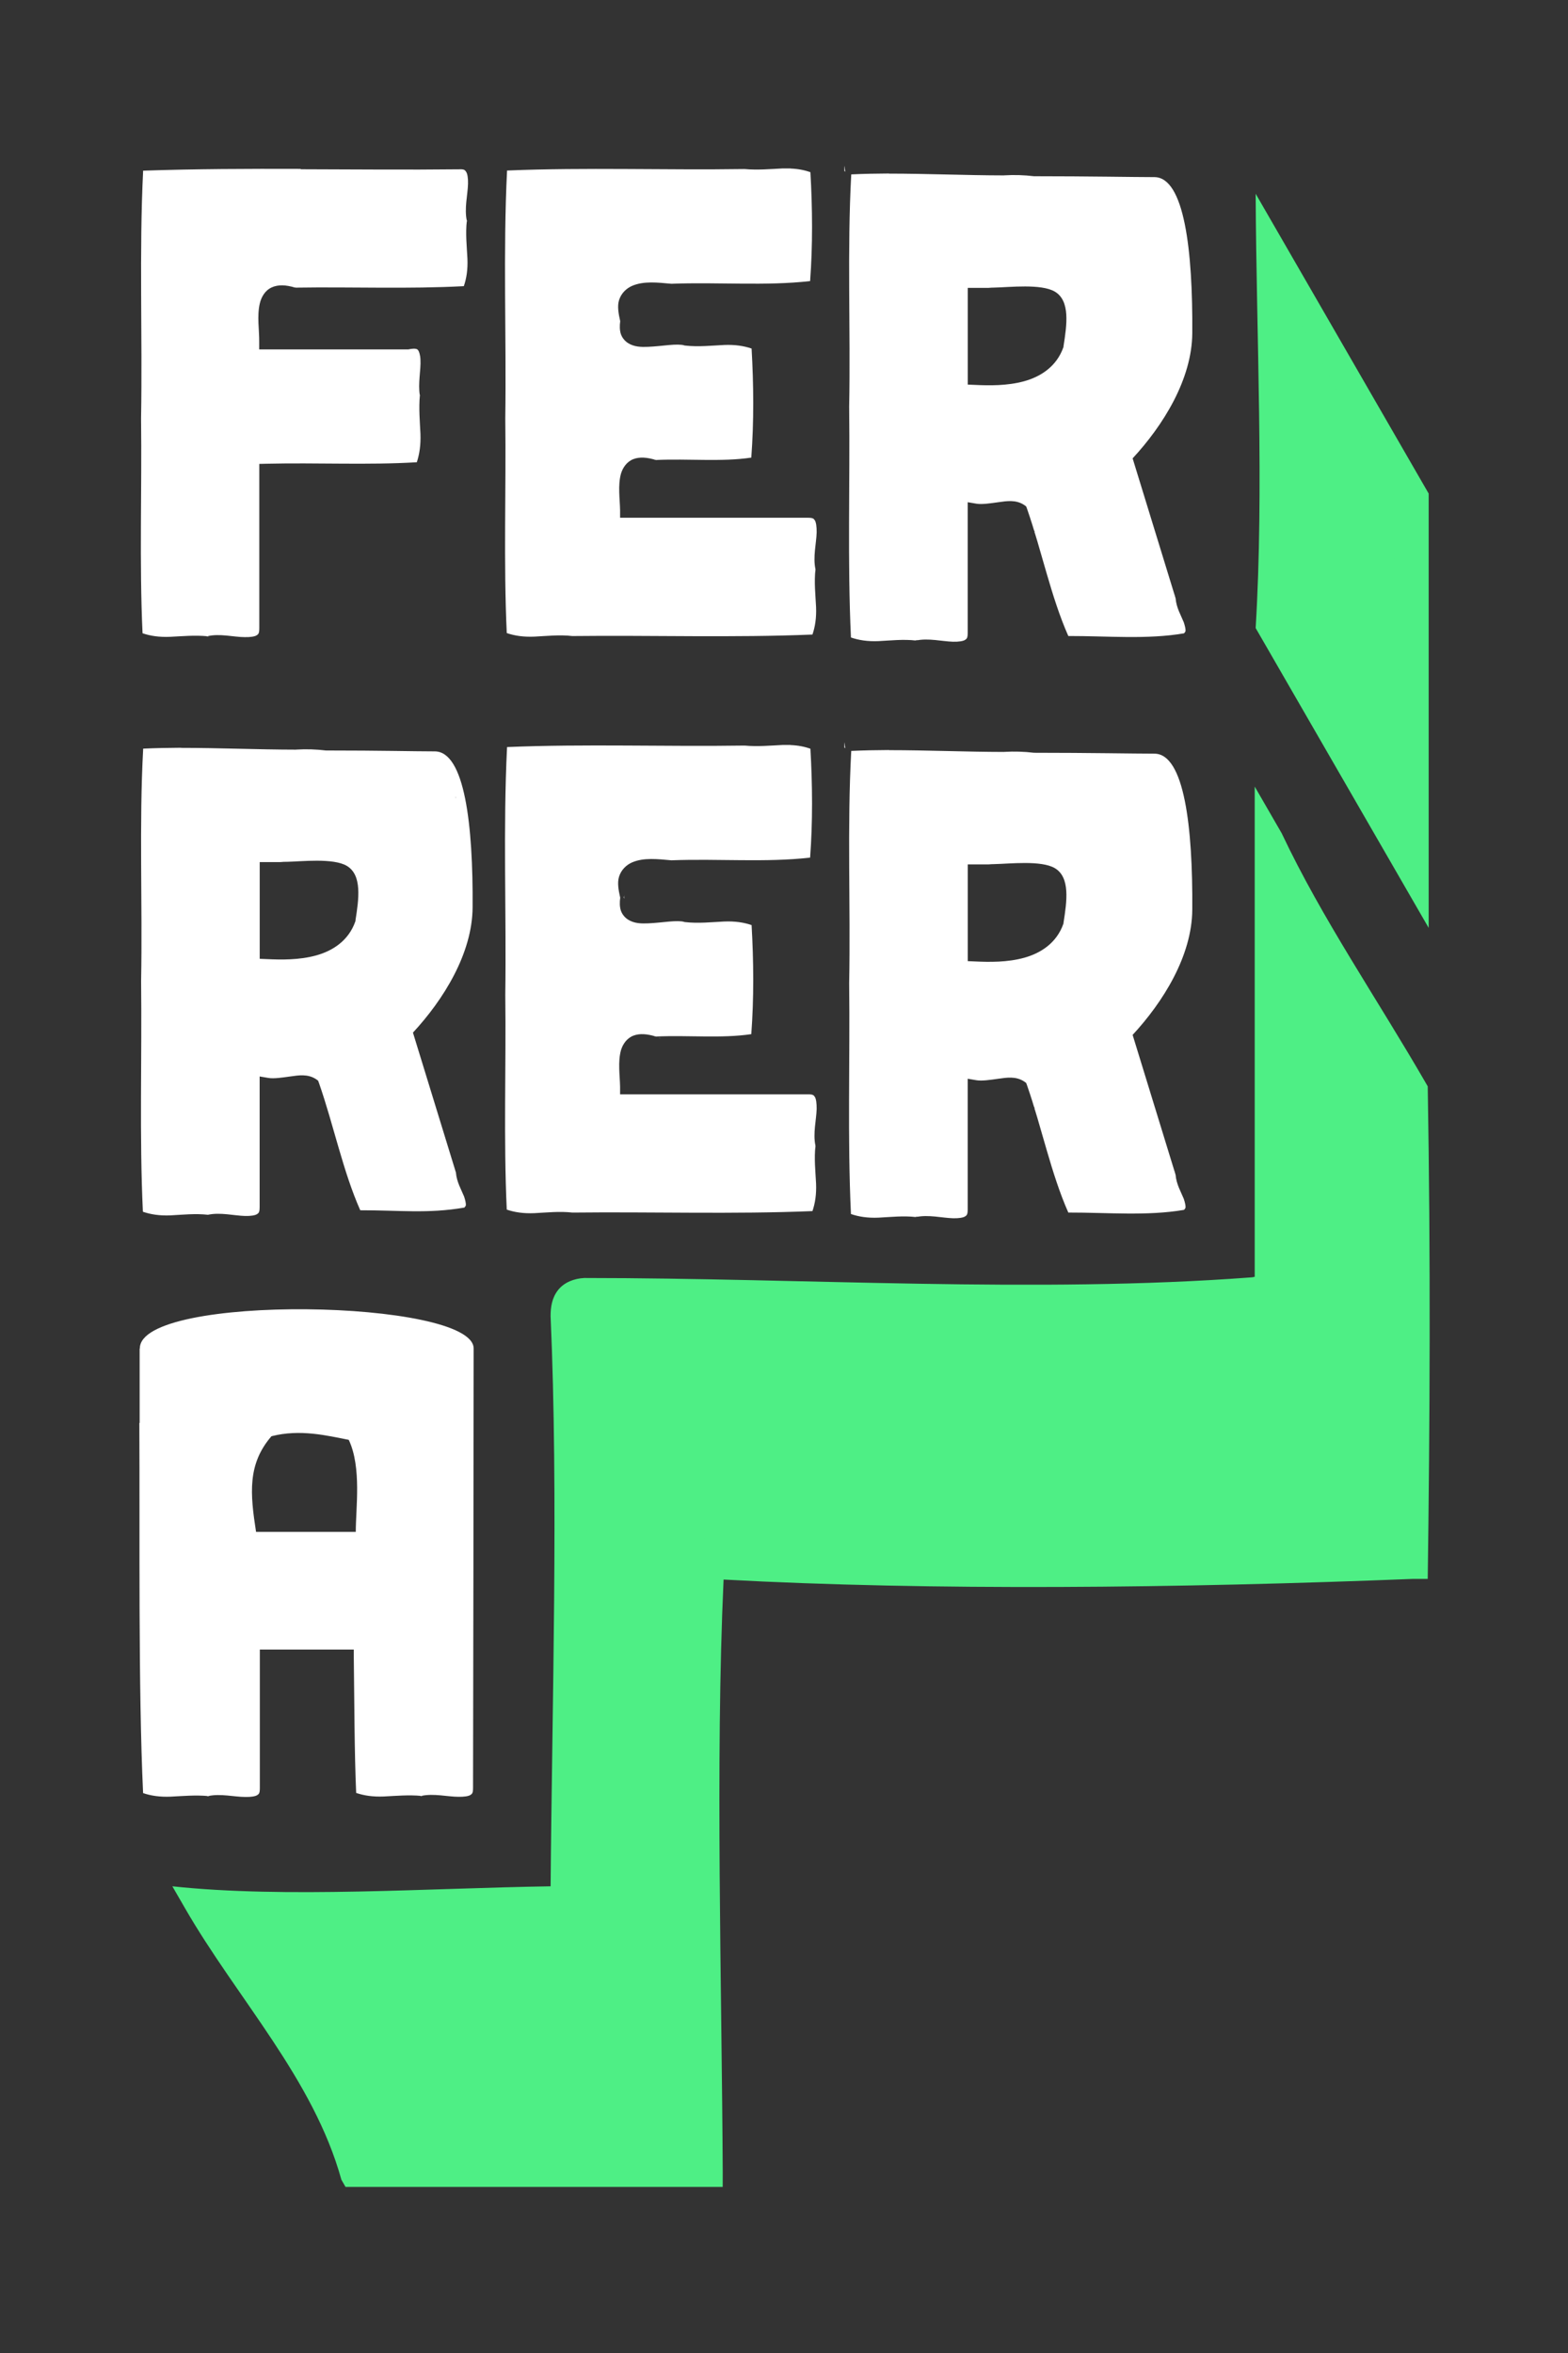 <?xml version="1.0" encoding="UTF-8" standalone="no"?>
<svg
   xmlns:dc="http://purl.org/dc/elements/1.1/"
   xmlns:cc="http://creativecommons.org/ns#"
   xmlns:rdf="http://www.w3.org/1999/02/22-rdf-syntax-ns#"
   xmlns:svg="http://www.w3.org/2000/svg"
   xmlns="http://www.w3.org/2000/svg"
   xmlns:sodipodi="http://sodipodi.sourceforge.net/DTD/sodipodi-0.dtd"
   xmlns:inkscape="http://www.inkscape.org/namespaces/inkscape"
   width="400"
   height="600"
   viewBox="0 0 105.833 158.75"
   version="1.1"
   id="svg1786"
   inkscape:version="1.0 (4035a4fb49, 2020-05-01)"
   sodipodi:docname="navbar-logo.svg">
  <rect x="0" y="0" width="105.833" height="158.75" fill="#333333" stroke="none"/>
  <defs
     id="defs1780" />
  <sodipodi:namedview
     id="base"
     pagecolor="#ffffff"
     bordercolor="#666666"
     borderopacity="1.0"
     inkscape:pageopacity="0.0"
     inkscape:pageshadow="2"
     inkscape:zoom="0.71563492"
     inkscape:cx="462.32628"
     inkscape:cy="341.48517"
     inkscape:document-units="mm"
     inkscape:current-layer="layer1"
     showgrid="false"
     inkscape:window-width="1920"
     inkscape:window-height="1017"
     inkscape:window-x="-8"
     inkscape:window-y="-8"
     inkscape:window-maximized="1"
     inkscape:document-rotation="0"
     inkscape:snap-global="false"
     fit-margin-top="0"
     fit-margin-left="0"
     fit-margin-right="0"
     fit-margin-bottom="0"
     units="px" />
  <g
     inkscape:label="Livello 1"
     inkscape:groupmode="layer"
     id="layer1"
     transform="translate(-61.488,-51.754)">
    <path
       style="color:#000000;font-style:normal;font-variant:normal;font-weight:normal;font-stretch:normal;font-size:medium;line-height:normal;font-family:sans-serif;font-variant-ligatures:normal;font-variant-position:normal;font-variant-caps:normal;font-variant-numeric:normal;font-variant-alternates:normal;font-variant-east-asian:normal;font-feature-settings:normal;font-variation-settings:normal;text-indent:0;text-align:start;text-decoration:none;text-decoration-line:none;text-decoration-style:solid;text-decoration-color:#000000;letter-spacing:normal;word-spacing:normal;text-transform:none;writing-mode:lr-tb;direction:ltr;text-orientation:mixed;dominant-baseline:auto;baseline-shift:baseline;text-anchor:start;white-space:normal;shape-padding:0;shape-margin:0;inline-size:0;clip-rule:nonzero;display:inline;overflow:visible;visibility:visible;isolation:auto;mix-blend-mode:normal;color-interpolation:sRGB;color-interpolation-filters:linearRGB;solid-color:#000000;solid-opacity:1;vector-effect:none;fill:#4eef85;fill-opacity:1;fill-rule:nonzero;stroke:none;stroke-width:1.951;stroke-linecap:butt;stroke-linejoin:miter;stroke-miterlimit:4;stroke-dasharray:none;stroke-dashoffset:0;stroke-opacity:1;color-rendering:auto;image-rendering:auto;shape-rendering:auto;text-rendering:auto;enable-background:accumulate;stop-color:#000000"
       d="m 146.239,64.826 c 0.049,9.791 0.57,19.819 0,29.301 l 0.131,0.227 c 3.242,5.617 6.484,11.233 9.727,16.85 l 1.82,3.152 V 85.054 l -0.131,-0.227 c -3.242,-5.617 -6.484,-11.233 -9.727,-16.85 z"
       id="path1037"
       sodipodi:nodetypes="ccscccscc" />
    <path
       style="color:#000000;font-style:normal;font-variant:normal;font-weight:normal;font-stretch:normal;font-size:medium;line-height:normal;font-family:sans-serif;font-variant-ligatures:normal;font-variant-position:normal;font-variant-caps:normal;font-variant-numeric:normal;font-variant-alternates:normal;font-variant-east-asian:normal;font-feature-settings:normal;font-variation-settings:normal;text-indent:0;text-align:start;text-decoration:none;text-decoration-line:none;text-decoration-style:solid;text-decoration-color:#000000;letter-spacing:normal;word-spacing:normal;text-transform:none;writing-mode:lr-tb;direction:ltr;text-orientation:mixed;dominant-baseline:auto;baseline-shift:baseline;text-anchor:start;white-space:normal;shape-padding:0;shape-margin:0;inline-size:0;clip-rule:nonzero;display:inline;overflow:visible;visibility:visible;isolation:auto;mix-blend-mode:normal;color-interpolation:sRGB;color-interpolation-filters:linearRGB;solid-color:#000000;solid-opacity:1;vector-effect:none;fill:#4eef85;fill-opacity:1;fill-rule:nonzero;stroke:none;stroke-width:1.951;stroke-linecap:butt;stroke-linejoin:miter;stroke-miterlimit:4;stroke-dasharray:none;stroke-dashoffset:0;stroke-opacity:1;color-rendering:auto;image-rendering:auto;shape-rendering:auto;text-rendering:auto;enable-background:accumulate;stop-color:#000000"
       d="m 146.176,104.822 v 3.641 c 0,9.775 0,19.551 0,29.326 v 0.004 0.004 c 0,0.185 0.001,0.098 0.012,0.09 0.011,-0.008 -0.086,0.046 -0.283,0.051 -14.483,1.088 -30.103,0.039 -44.941,0.039 h -0.025 -0.023 c -0.664,0.035 -1.343,0.284 -1.758,0.809 -0.415,0.525 -0.508,1.147 -0.508,1.766 0.539,12.116 0.096,26.35 0.002,38.466 -8.241,0.126 -17.918,0.817 -25.531,0 l 0.844,1.461 c 3.521,6.111 8.685,11.536 10.564,18.334 l 0.281,0.488 h 25.457 l 0.002,-0.973 c -0.064,-12.671 -0.506,-27.648 0.057,-40.005 14.016,0.764 30.799,0.582 46.552,-0.045 h 0.975 c 0.146,-10.638 0.201,-21.552 0,-33.23 l -0.131,-0.227 c -3.299,-5.713 -6.993,-11.06 -9.725,-16.846 z"
       id="path1043"
       sodipodi:nodetypes="csscsccsccsccccscccccccscc" />
    <path
       style="color:#000000;font-style:normal;font-variant:normal;font-weight:normal;font-stretch:normal;font-size:medium;line-height:normal;font-family:sans-serif;font-variant-ligatures:normal;font-variant-position:normal;font-variant-caps:normal;font-variant-numeric:normal;font-variant-alternates:normal;font-variant-east-asian:normal;font-feature-settings:normal;font-variation-settings:normal;text-indent:0;text-align:start;text-decoration:none;text-decoration-line:none;text-decoration-style:solid;text-decoration-color:#000000;letter-spacing:normal;word-spacing:normal;text-transform:none;writing-mode:lr-tb;direction:ltr;text-orientation:mixed;dominant-baseline:auto;baseline-shift:baseline;text-anchor:start;white-space:normal;shape-padding:0;shape-margin:0;inline-size:0;clip-rule:nonzero;display:inline;overflow:visible;visibility:visible;isolation:auto;mix-blend-mode:normal;color-interpolation:sRGB;color-interpolation-filters:linearRGB;solid-color:#000000;solid-opacity:1;vector-effect:none;fill:#4eef85;fill-opacity:1;fill-rule:nonzero;stroke:none;stroke-width:1.955;stroke-linecap:butt;stroke-linejoin:miter;stroke-miterlimit:4;stroke-dasharray:none;stroke-dashoffset:0;stroke-opacity:1;color-rendering:auto;image-rendering:auto;shape-rendering:auto;text-rendering:auto;enable-background:accumulate;stop-color:#000000"
       d="m 148.89,113.355 c 2.572,4.507 4.666,8.229 7.238,12.736 l -0.345,30.103 c -15.057,-0.091 -31.471,-0.641 -46.528,-0.733 l -1.162,0.548 -0.379,1.204 c -0.106,12.629 0.109,27.051 0.002,39.681 l -21.927,0.22 c -3.124,-5.484 -4.908,-10.422 -8.032,-15.905 l 23.105,0.162 0.007,-0.975 c 0.086,-11.687 0.271,-26.149 0.357,-38.59 0.002,-0.521 1.061,-1.26 1.368,-1.276 14.853,0.093 29.257,-0.033 44.069,0.071 l 0.01,7e-5 0.012,-0.002 c 0.468,-0.007 0.99,-0.099 1.453,-0.457 0.463,-0.358 0.195,-1.136 0.195,-1.772 0.06,-8.559 -0.149,-15.716 -0.089,-24.275 z"
       id="path1045"
       sodipodi:nodetypes="cccccccccccccsccsccc" />
    <path
       style="color:#000000;font-style:normal;font-variant:normal;font-weight:normal;font-stretch:normal;font-size:medium;line-height:normal;font-family:sans-serif;font-variant-ligatures:normal;font-variant-position:normal;font-variant-caps:normal;font-variant-numeric:normal;font-variant-alternates:normal;font-variant-east-asian:normal;font-feature-settings:normal;font-variation-settings:normal;text-indent:0;text-align:start;text-decoration:none;text-decoration-line:none;text-decoration-style:solid;text-decoration-color:#000000;letter-spacing:normal;word-spacing:normal;text-transform:none;writing-mode:lr-tb;direction:ltr;text-orientation:mixed;dominant-baseline:auto;baseline-shift:baseline;text-anchor:start;white-space:normal;shape-padding:0;shape-margin:0;inline-size:0;clip-rule:nonzero;display:inline;overflow:visible;visibility:visible;isolation:auto;mix-blend-mode:normal;color-interpolation:sRGB;color-interpolation-filters:linearRGB;solid-color:#000000;solid-opacity:1;vector-effect:none;fill:#4eef85;fill-opacity:1;fill-rule:nonzero;stroke:none;stroke-width:1.955;stroke-linecap:butt;stroke-linejoin:miter;stroke-miterlimit:4;stroke-dasharray:none;stroke-dashoffset:0;stroke-opacity:1;color-rendering:auto;image-rendering:auto;shape-rendering:auto;text-rendering:auto;enable-background:accumulate;stop-color:#000000"
       d="m 148.537,72.174 c 2.572,4.508 4.476,8.55 7.048,13.058 -0.05,7.165 0.756,14.115 -0.15,21.494 -2.572,-4.508 -4.568,-8.284 -7.14,-12.791 0.142,-7.118 -0.602,-21.321 0.242,-21.76 z"
       id="path1041"
       sodipodi:nodetypes="ccccc" />
    <path
       id="path1004"
       style="display:inline;fill:#ffffff;fill-opacity:1;fill-rule:evenodd;stroke:none;stroke-width:5.502;stroke-linecap:round;stroke-linejoin:miter;stroke-miterlimit:4;stroke-dasharray:none;stroke-dashoffset:0;stroke-opacity:1"
       d="m 123.346,133.834 c -0.04,0.004 -0.06,0.01 -0.08,0.02 l 0.201,-0.012 c -0.04,-0.006 -0.06,-0.006 -0.1,-0.006 z m 7.977,-7.32 c -0.012,-0.04 -0.02,-0.06 -0.04,-0.08 l 0.04,0.181 z m 9.488,4.287 c 0,0.012 0.004,0.02 0.012,0.04 l -0.012,-0.12 c 0,0.04 0.004,0.06 0.012,0.08 z M 92.219,105.532 c 0.012,0.04 0.012,0.08 0.02,0.12 l -0.012,-0.201 v 0.08 z m 7.894,28.041 c 0,0 -0.012,-2.1e-4 -0.012,0 l 0.06,0.004 c -0.012,0 -0.04,0 -0.06,-0.004 z m 16.408,-4.512 c 0.004,0.04 0.012,0.08 0.02,0.12 l -0.02,-0.201 z m -10.782,-7.386 c -0.04,0 -0.06,-4e-4 -0.08,0 l 0.181,0.02 c -0.04,-0.01 -0.06,-0.012 -0.08,-0.02 z m 9.101,-19.659 c -0.16,-0.004 -0.341,-0.004 -0.521,0 h -0.02 c -0.812,0.04 -1.695,0.12 -2.555,0.04 v 0 c -5.36,0.08 -10.753,-0.12 -16.032,0.1 -0.273,5.5 -0.04,11.117 -0.12,16.705 v 0.012 c 0.06,4.847 -0.12,9.725 0.1,14.489 0.523,0.181 1.131,0.271 1.857,0.241 0.818,-0.04 1.707,-0.14 2.571,-0.04 5.416,-0.06 10.866,0.12 16.204,-0.1 0.181,-0.523 0.275,-1.131 0.245,-1.857 -0.04,-0.81 -0.14,-1.691 -0.04,-2.547 -0.181,-0.83 0.06,-1.757 0.08,-2.488 0.004,-0.383 -0.04,-0.682 -0.12,-0.808 -0.08,-0.12 -0.12,-0.181 -0.493,-0.181 h -12.655 v -0.495 c -0.012,-0.766 -0.16,-1.683 0.06,-2.481 0.12,-0.399 0.391,-0.808 0.84,-0.981 0.425,-0.16 0.919,-0.12 1.514,0.06 2.22,-0.1 4.424,0.14 6.442,-0.16 0.181,-2.409 0.16,-4.936 0.02,-7.358 -0.523,-0.181 -1.129,-0.271 -1.853,-0.241 -0.834,0.04 -1.743,0.14 -2.623,0.04 l -0.04,-0.004 -0.04,-0.012 c -0.181,-0.06 -0.574,-0.06 -1.015,-0.02 -0.439,0.04 -0.933,0.1 -1.408,0.12 -0.473,0.02 -0.945,0.012 -1.368,-0.257 -0.213,-0.14 -0.395,-0.357 -0.481,-0.618 -0.08,-0.261 -0.08,-0.548 -0.04,-0.856 -0.12,-0.529 -0.201,-1.015 -0.08,-1.412 0.14,-0.461 0.493,-0.802 0.886,-0.971 0.786,-0.337 1.721,-0.223 2.646,-0.14 3.172,-0.12 6.364,0.16 9.366,-0.181 0.181,-2.406 0.16,-4.927 0.02,-7.346 -0.391,-0.14 -0.832,-0.227 -1.332,-0.247 z m 3.647,-0.16 c -0.004,0.1 -0.004,0.217 -0.012,0.323 l 0.06,0.06 -0.04,-0.375 z m 10.133,8.197 c 1.005,-0.02 3.151,-0.271 4.068,0.275 1.047,0.622 0.808,2.245 0.584,3.674 v 0.04 l -0.012,0.04 c -0.453,1.292 -1.526,1.983 -2.653,2.292 -1.127,0.309 -2.344,0.293 -3.321,0.245 l -0.477,-0.02 v -6.526 h 1.396 c 0.14,-0.012 0.279,-0.02 0.423,-0.02 z m -7.141,-7.696 c -0.852,0.004 -1.695,0.02 -2.536,0.06 -0.281,5.148 -0.04,10.423 -0.14,15.666 v 0.02 c 0.06,5.203 -0.12,10.435 0.12,15.558 0.523,0.181 1.127,0.275 1.853,0.245 0.808,-0.04 1.683,-0.14 2.536,-0.04 0.832,-0.181 1.767,0.06 2.502,0.08 0.383,0.01 0.682,-0.04 0.808,-0.12 0.12,-0.08 0.181,-0.12 0.181,-0.489 v -0.012 -8.791 l 0.592,0.1 c 0.357,0.06 0.91,-0.02 1.478,-0.1 0.566,-0.08 1.179,-0.181 1.735,0.181 l 0.14,0.1 0.06,0.16 c 1.007,2.896 1.612,5.934 2.786,8.586 2.654,-0.006 5.32,0.245 7.813,-0.181 0.04,-0.06 0.1,-0.1 0.1,-0.181 0.004,-0.12 -0.04,-0.325 -0.12,-0.564 -0.181,-0.451 -0.501,-0.979 -0.552,-1.62 -0.971,-3.147 -1.937,-6.291 -2.9,-9.439 2.045,-2.207 4.009,-5.326 4.026,-8.455 0.04,-5.561 -0.535,-10.52 -2.559,-10.52 -1.414,-2e-4 -4.398,-0.06 -8.126,-0.06 -0.662,-0.08 -1.332,-0.1 -2.001,-0.06 l -0.012,0.004 h -0.012 c -2.591,-0.004 -5.193,-0.12 -7.75,-0.12 z m -50.566,40.394 v 5.006 l -0.02,-0.006 c 0.04,7.647 -0.08,17.849 0.253,24.977 0.523,0.181 1.131,0.271 1.857,0.241 0.806,-0.04 1.681,-0.12 2.534,-0.04 0.832,-0.181 1.765,0.06 2.5,0.06 0.383,0.01 0.682,-0.04 0.808,-0.12 0.12,-0.08 0.181,-0.12 0.181,-0.489 v -0.01 -9.325 h 6.341 v 0.501 c 0.04,2.984 0.04,6.465 0.16,9.171 0.525,0.181 1.133,0.271 1.861,0.241 0.808,-0.04 1.683,-0.12 2.537,-0.04 0.832,-0.181 1.767,0.06 2.502,0.06 0.383,0.01 0.68,-0.04 0.808,-0.12 0.12,-0.08 0.181,-0.12 0.181,-0.489 v -0.01 -0.01 c 0.012,-7.732 0.04,-21.854 0.04,-29.618 0,-3.317 -22.53,-3.731 -22.53,-0.006 z m 14.114,6.145 c 0.88,1.861 0.469,4.631 0.475,6.211 h -6.731 c -0.403,-2.581 -0.586,-4.575 1.039,-6.454 1.935,-0.497 3.761,-0.04 5.215,0.243 z m 4.895,24.037 c -0.04,0.01 -0.08,0.012 -0.1,0.02 l 0.201,-0.012 c -0.04,-0.004 -0.06,0 -0.08,-0.004 z m -14.384,0 c -0.04,0.01 -0.06,0.012 -0.1,0.02 l 0.201,-0.012 c -0.04,-0.004 -0.06,0 -0.08,-0.004 z m 5.291,-63.034 c 1.005,-0.02 3.151,-0.271 4.068,0.273 1.047,0.624 0.808,2.245 0.584,3.674 v 0.04 l -0.012,0.04 c -0.453,1.292 -1.526,1.983 -2.653,2.291 -1.127,0.309 -2.344,0.293 -3.321,0.245 l -0.477,-0.02 v -6.526 h 1.396 c 0.14,-0.012 0.279,-0.02 0.423,-0.02 z m -7.141,-7.696 c -0.852,0.006 -1.697,0.02 -2.536,0.06 -0.281,5.148 -0.04,10.423 -0.14,15.666 v 0.02 c 0.06,5.203 -0.12,10.435 0.12,15.558 0.523,0.181 1.127,0.275 1.853,0.245 0.808,-0.04 1.683,-0.14 2.536,-0.04 0.832,-0.181 1.767,0.06 2.502,0.08 0.385,0.01 0.682,-0.04 0.808,-0.12 0.12,-0.08 0.181,-0.12 0.181,-0.489 v -0.012 -8.791 l 0.592,0.1 c 0.357,0.06 0.91,-0.02 1.478,-0.1 0.566,-0.08 1.179,-0.181 1.735,0.181 l 0.14,0.1 0.06,0.16 c 1.007,2.896 1.612,5.934 2.786,8.586 2.654,-0.006 4.535,0.245 7.029,-0.181 0.04,-0.06 0.1,-0.1 0.1,-0.181 0.004,-0.12 -0.04,-0.325 -0.12,-0.564 -0.181,-0.451 -0.501,-0.979 -0.552,-1.62 -0.971,-3.147 -1.937,-6.291 -2.9,-9.439 2.045,-2.207 4.009,-5.326 4.026,-8.455 0.04,-5.561 -0.535,-10.519 -2.559,-10.52 -1.414,-2e-4 -3.613,-0.06 -7.341,-0.06 -0.662,-0.08 -1.332,-0.1 -2.001,-0.06 l -0.012,0.004 h -0.012 c -2.591,-0.004 -5.193,-0.12 -7.75,-0.12 z M 106.003,121.77 c -0.04,0 -0.06,-4e-4 -0.08,0 l 0.181,0.02 c -0.04,-0.01 -0.06,-0.012 -0.1,-0.02 z m -2.42,-9.512 c 0.012,0.04 0.012,0.08 0.04,0.12 l -0.012,-0.235 c -0.004,0.04 0,0.08 -0.004,0.12 z m 19.763,-17.32 c -0.04,0.004 -0.06,0.01 -0.08,0.02 l 0.201,-0.012 c -0.04,-0.006 -0.06,-0.006 -0.1,-0.006 z m 7.977,-7.32 c -0.012,-0.04 -0.02,-0.06 -0.04,-0.08 l 0.04,0.181 z m 9.488,4.287 c 0,0.012 0.004,0.02 0.012,0.04 l -0.012,-0.12 c 0,0.04 0.004,0.06 0.012,0.08 z m -65.31,2.769 c -0.04,0.004 -0.06,0.01 -0.08,0.02 l 0.201,-0.012 c -0.04,-0.004 -0.06,-0.004 -0.1,-0.004 z M 89.842,78.437 c 0,0.012 0,0.04 0.004,0.04 v -0.16 c 0,0.04 0,0.06 -0.004,0.1 z M 81.421,71.149 c -0.04,4.01e-4 -0.06,-4.01e-4 -0.08,0 l 0.16,0.02 c -0.04,-0.01 -0.06,-0.012 -0.08,-0.02 z M 93.003,66.635 c 0.012,0.04 0.012,0.08 0.02,0.12 l -0.012,-0.201 v 0.08 z M 81.781,63.149 c -3.56,-0.012 -7.109,0 -10.632,0.12 -0.273,5.499 -0.04,11.114 -0.14,16.701 v 0.02 c 0.06,4.847 -0.12,9.724 0.1,14.488 0.523,0.181 1.131,0.271 1.855,0.241 0.804,-0.04 1.671,-0.12 2.519,-0.04 0.836,-0.201 1.779,0.06 2.517,0.06 0.385,0.01 0.682,-0.04 0.808,-0.12 0.12,-0.08 0.181,-0.12 0.181,-0.493 v -0.004 -11.069 l 0.493,-0.012 c 3.406,-0.08 6.833,0.1 10.139,-0.1 0.181,-0.547 0.273,-1.177 0.245,-1.923 -0.04,-0.822 -0.12,-1.713 -0.04,-2.58 -0.14,-0.804 0.08,-1.743 0.04,-2.416 -0.012,-0.343 -0.1,-0.568 -0.16,-0.644 -0.06,-0.08 -0.181,-0.14 -0.61,-0.06 l -0.04,0.01 H 78.983 v -0.513 c 0.012,-0.756 -0.16,-1.737 0.04,-2.586 0.1,-0.425 0.341,-0.868 0.796,-1.081 0.437,-0.203 0.963,-0.181 1.596,0.012 3.817,-0.06 7.655,0.1 11.379,-0.1 0.181,-0.523 0.275,-1.131 0.243,-1.857 -0.04,-0.812 -0.14,-1.693 -0.04,-2.551 -0.181,-0.83 0.06,-1.759 0.08,-2.49 0.012,-0.383 -0.04,-0.676 -0.12,-0.804 -0.08,-0.12 -0.12,-0.201 -0.485,-0.181 v 0 c -3.557,0.04 -7.124,0.004 -10.683,-0.004 z m 18.332,31.527 c 0,0 -0.012,-2.01e-4 -0.012,0 l 0.06,0.004 c -0.012,0 -0.04,0 -0.06,-0.004 z m 16.408,-4.512 c 0.004,0.04 0.012,0.08 0.02,0.12 l -0.02,-0.201 z M 105.739,82.778 c -0.04,0 -0.06,-4.01e-4 -0.08,0 l 0.181,0.02 c -0.04,-0.01 -0.06,-0.012 -0.08,-0.02 z m 9.101,-19.659 c -0.16,-0.004 -0.341,-0.004 -0.521,0 h -0.02 c -0.812,0.04 -1.695,0.12 -2.555,0.04 v 0 c -5.36,0.08 -10.753,-0.12 -16.032,0.1 -0.273,5.5 -0.04,11.117 -0.12,16.705 v 0.012 c 0.06,4.847 -0.12,9.725 0.1,14.489 0.523,0.181 1.131,0.271 1.857,0.241 0.818,-0.04 1.707,-0.14 2.571,-0.04 5.416,-0.06 10.866,0.12 16.204,-0.1 0.181,-0.523 0.275,-1.131 0.245,-1.857 -0.04,-0.81 -0.14,-1.691 -0.04,-2.547 -0.181,-0.83 0.06,-1.757 0.08,-2.488 0.004,-0.383 -0.04,-0.682 -0.12,-0.808 -0.08,-0.12 -0.12,-0.181 -0.493,-0.181 h -12.655 v -0.495 c -0.012,-0.766 -0.16,-1.683 0.06,-2.481 0.12,-0.399 0.391,-0.808 0.84,-0.981 0.425,-0.16 0.919,-0.12 1.514,0.06 2.22,-0.1 4.424,0.14 6.442,-0.16 0.181,-2.409 0.16,-4.936 0.02,-7.358 -0.523,-0.181 -1.129,-0.271 -1.853,-0.241 -0.834,0.04 -1.743,0.14 -2.623,0.04 l -0.04,-0.004 -0.04,-0.012 c -0.181,-0.06 -0.574,-0.06 -1.015,-0.02 -0.439,0.04 -0.933,0.1 -1.408,0.12 -0.473,0.02 -0.945,0.012 -1.368,-0.257 -0.213,-0.14 -0.395,-0.357 -0.481,-0.618 -0.08,-0.261 -0.08,-0.548 -0.04,-0.856 -0.12,-0.529 -0.201,-1.015 -0.08,-1.412 0.14,-0.461 0.493,-0.802 0.886,-0.971 0.786,-0.337 1.721,-0.223 2.646,-0.14 3.172,-0.12 6.364,0.16 9.366,-0.181 0.181,-2.406 0.16,-4.927 0.02,-7.346 -0.391,-0.14 -0.832,-0.227 -1.332,-0.247 z m 3.647,-0.16 c -0.004,0.1 -0.004,0.217 -0.012,0.323 l 0.06,0.06 -0.04,-0.375 z m 10.133,8.197 c 1.005,-0.02 3.151,-0.271 4.068,0.275 1.047,0.622 0.808,2.245 0.584,3.674 v 0.04 l -0.012,0.04 c -0.453,1.292 -1.526,1.983 -2.653,2.292 -1.127,0.309 -2.344,0.293 -3.321,0.245 l -0.477,-0.02 v -6.526 h 1.396 c 0.14,-0.012 0.279,-0.02 0.423,-0.02 z m -7.141,-7.696 c -0.852,0.004 -1.695,0.02 -2.536,0.06 -0.281,5.148 -0.04,10.423 -0.14,15.666 v 0.02 c 0.06,5.203 -0.12,10.435 0.12,15.558 0.523,0.181 1.127,0.275 1.853,0.245 0.808,-0.04 1.683,-0.14 2.536,-0.04 0.832,-0.181 1.767,0.06 2.502,0.08 0.383,0.01 0.682,-0.04 0.808,-0.12 0.12,-0.08 0.181,-0.12 0.181,-0.489 v -0.012 -8.791 l 0.592,0.1 c 0.357,0.06 0.91,-0.02 1.478,-0.1 0.566,-0.08 1.179,-0.181 1.735,0.181 l 0.14,0.1 0.06,0.16 c 1.007,2.896 1.612,5.934 2.786,8.586 2.654,-0.006 5.32,0.245 7.813,-0.181 0.04,-0.06 0.1,-0.1 0.1,-0.181 0.004,-0.12 -0.04,-0.325 -0.12,-0.564 -0.181,-0.451 -0.501,-0.979 -0.552,-1.62 -0.971,-3.147 -1.937,-6.291 -2.9,-9.439 2.045,-2.207 4.009,-5.326 4.026,-8.455 0.04,-5.561 -0.535,-10.52 -2.559,-10.52 -1.414,-2.01e-4 -4.398,-0.06 -8.126,-0.06 -0.662,-0.08 -1.332,-0.1 -2.001,-0.06 l -0.012,0.004 h -0.012 c -2.591,-0.004 -5.193,-0.12 -7.75,-0.12 z"
       sodipodi:nodetypes="ccccccccccccccccccccccccccccscccscccsscccccccccccscccccccccccccccccscccccccccccccccccccccccccccccccscccccccccccccccccccccccccccccscccccccccscsscccccccccccccccccccccccccccccccccccccccscccccccccccccccccccccsccssccccccccccccccccccccccccscccsccccccccccccccccccsccccccccccccccccccccsscccccccccccscccscccsscccccccccccscccccccccccccccccscccccccccccccccccccccccccccccccsccccccccccccccccccccc" />
  </g>
</svg>
